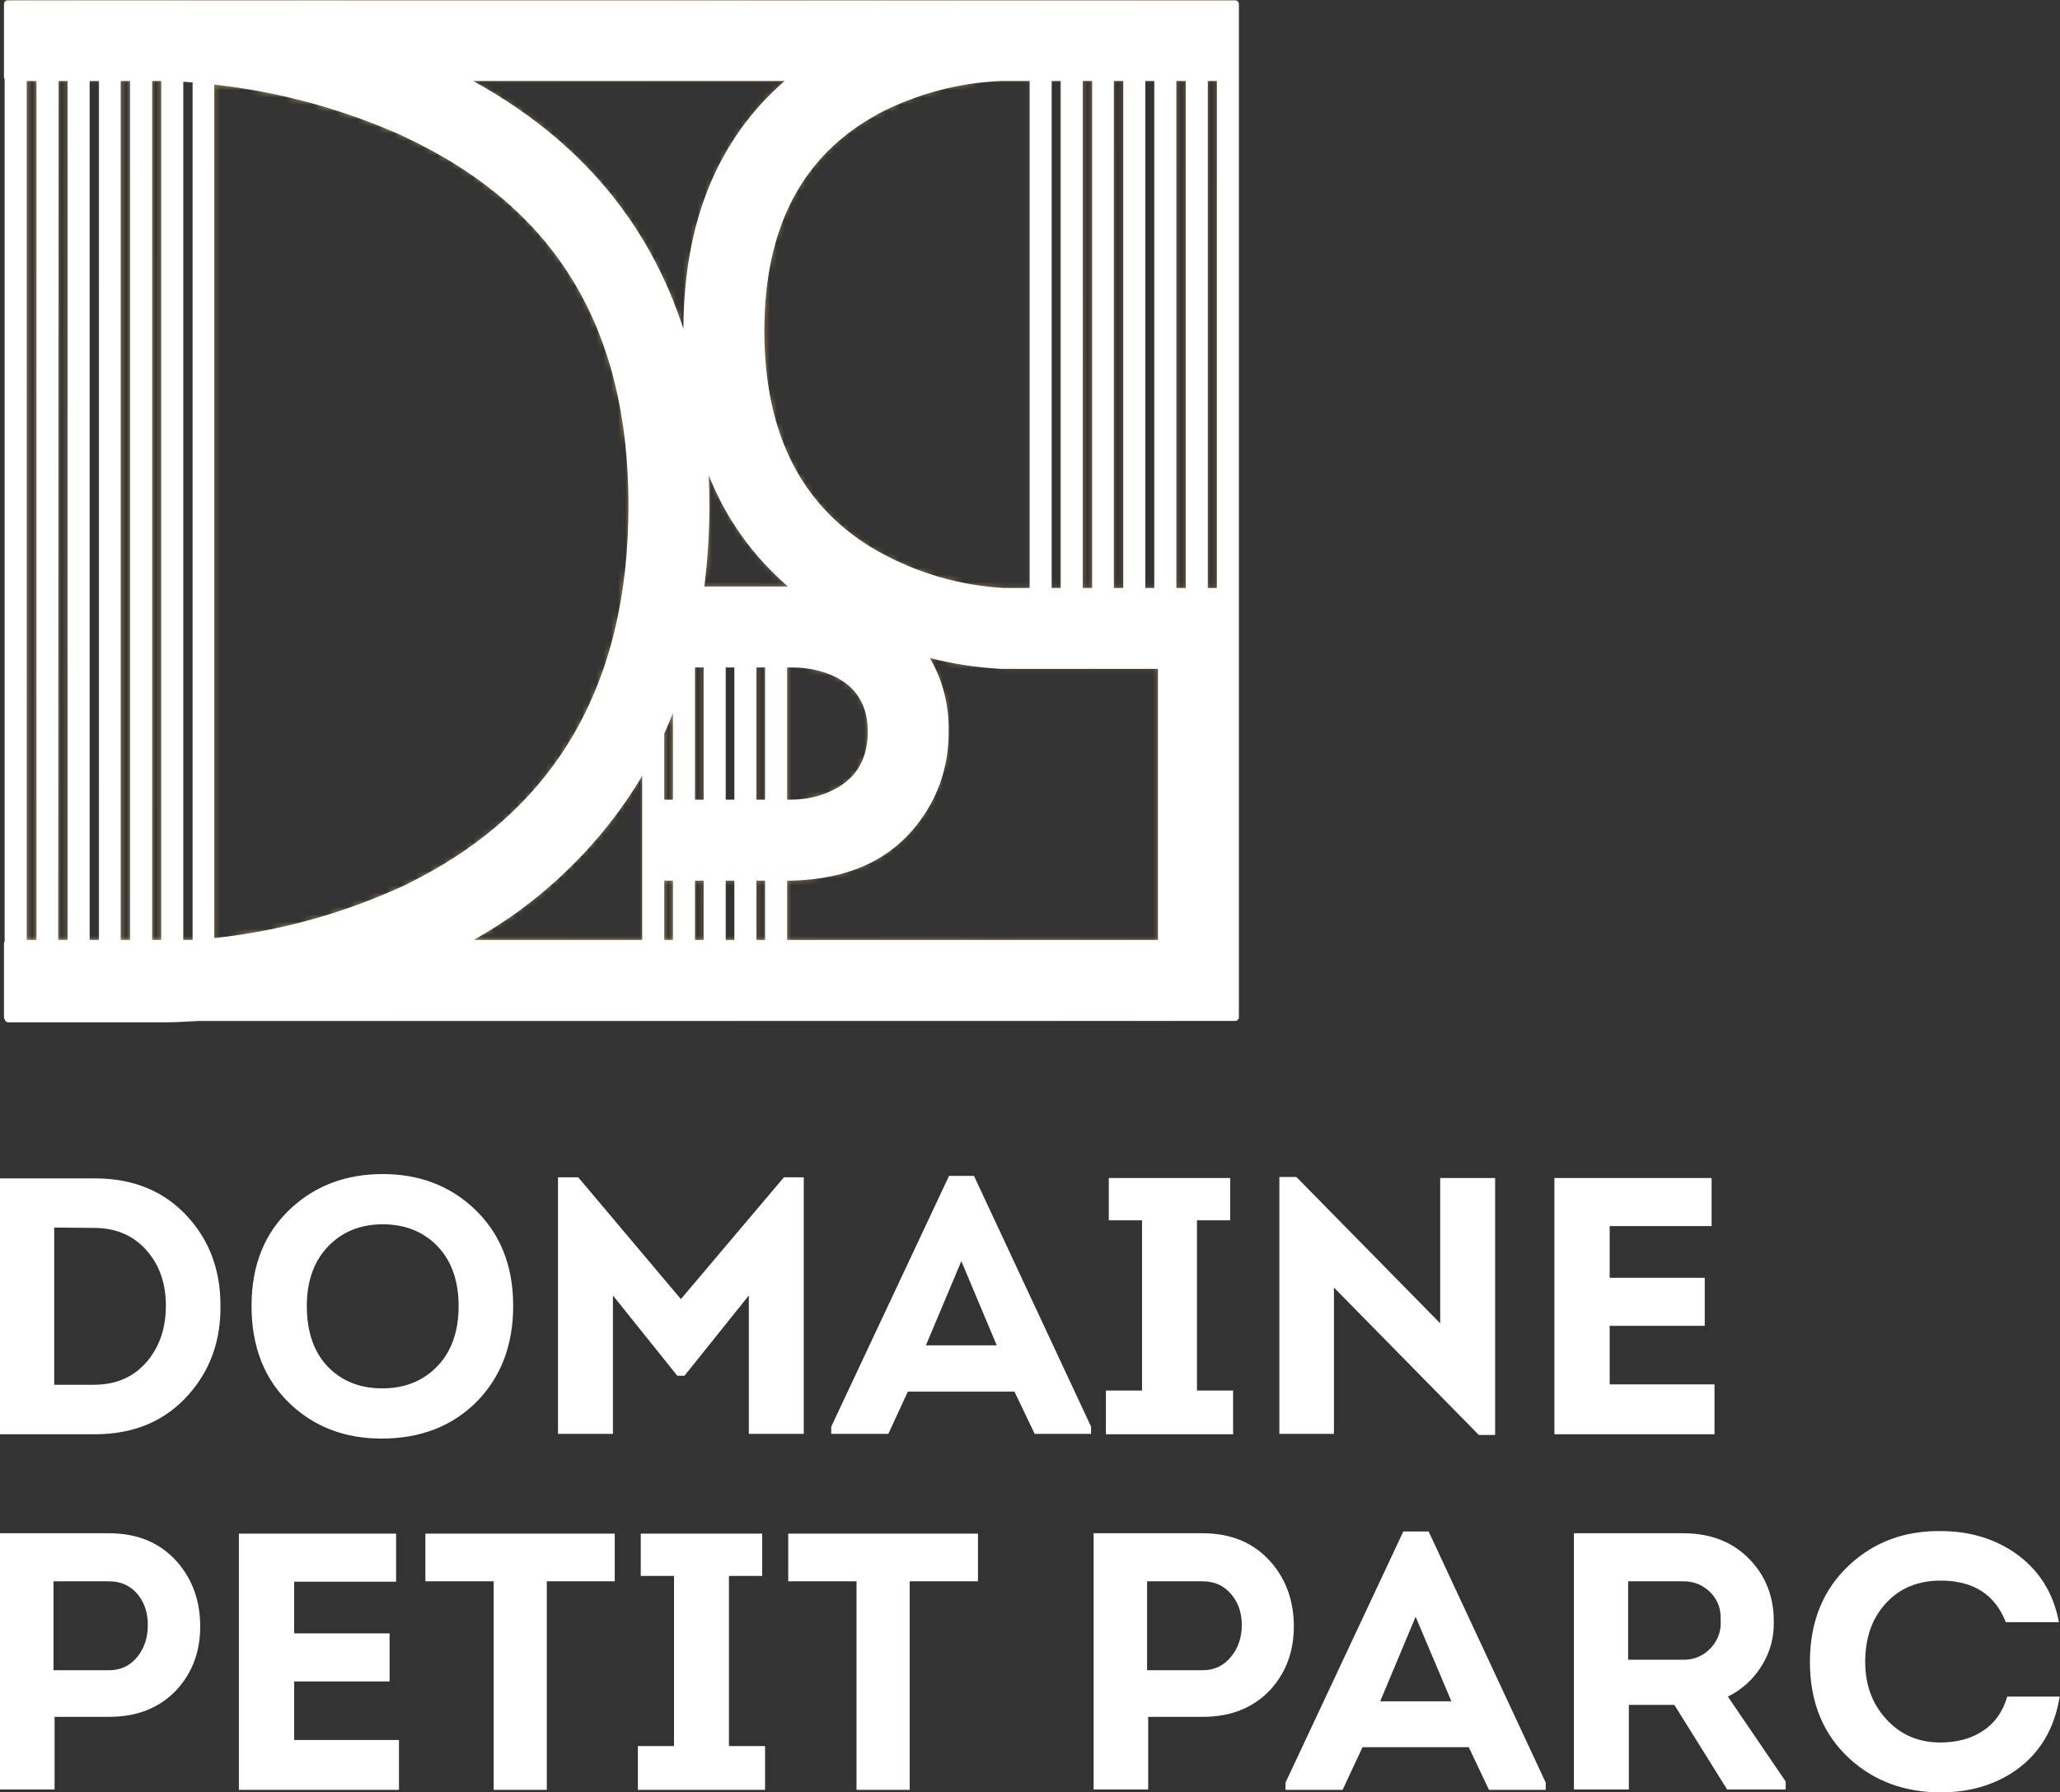 <?xml version="1.0" encoding="utf-8"?><svg id="anim_logo" image-rendering="optimizeQuality" baseProfile="basic" version="1.1" x="0px" y="0px" width="285" height="248" xmlns="http://www.w3.org/2000/svg" xmlns:xlink="http://www.w3.org/1999/xlink"><rect width="100%" height="100%" fill="#333333" stroke="none"/><defs><radialGradient id="Gradient_1" gradientUnits="userSpaceOnUse" cx="0" cy="0" r="297.299" fx="0" fy="0" gradientTransform="translate(286.25 80.25)" spreadMethod="pad"><stop offset="0%" stop-color="#F8DB8A"/><stop offset="55.294%" stop-color="#DAB463"/><stop offset="100%" stop-color="#A27446"/></radialGradient><linearGradient id="Gradient_2" gradientUnits="userSpaceOnUse" x1="30.400" y1="60.75" x2="294.700" y2="152.05" spreadMethod="pad"><stop offset="0%" stop-color="#FFF" stop-opacity="0"/><stop offset="49.803%" stop-color="#F8FACF"/><stop offset="100%" stop-color="#FFF" stop-opacity="0"/></linearGradient></defs><g id="S.__C3.__A9quence-1" overflow="visible"><g><g id="Layer2_0_FILL"><path fill="#FFF" stroke="none" d="M197.65 211.9L194.15 211.9 177.85 246.65 177.85 247.65 185.75 247.65 188.5 241.75 203.2 241.75 206 247.65 213.85 247.65 213.85 246.65 197.65 211.9M200.8 235.4L190.95 235.4 195.85 223.7 200.8 235.4M243.75 230.45Q245.5 227.6 245.4 224.3 245.4 219.3 242.15 215.85 238.65 212.15 232.9 212.15L217.75 212.15 217.75 247.6 225.35 247.6 225.35 235.9 231.65 235.9 238.95 247.6 247.05 247.6 247.05 246.5 239.05 234.75Q242 233.3 243.75 230.45M232.8 218.8Q234.9 218.75 236.45 220.15 238 221.6 238.05 223.7L238.05 224.15Q238.2 226.3 236.8 227.9 235.4 229.5 233.25 229.65L225.25 229.65 225.25 218.8 232.8 218.8M278.75 214.85Q274.35 211.85 268.5 211.85 261.1 211.75 255.95 216.45 250.4 221.55 250.4 229.95 250.4 238.35 255.95 243.4 261.05 248 268.5 248 274.55 248 278.95 244.9 283.9 241.35 284.95 234.75L277.7 234.75Q276.8 237.9 274.25 239.55 271.85 241.1 268.45 241.1 263.85 241.1 260.9 237.8 258.05 234.65 258.05 229.95 258.05 224.9 260.95 221.8 263.8 218.7 268.5 218.7 275.25 218.7 277.5 224.45L284.85 224.45Q283.7 218.3 278.75 214.85M15.1 212.15L0 212.15 0 247.6 7.55 247.6 7.55 237.55 15.1 237.55Q20.95 237.55 24.45 233.8 27.7 230.25 27.7 225.05 27.7 219.75 24.5 216.1 21 212.15 15.1 212.15M7.4 218.8L15.1 218.8Q17.55 218.8 19.05 220.6 20.45 222.3 20.45 224.85 20.45 227.45 19 229.25 17.5 231.1 15.1 231.1L7.4 231.1 7.4 218.8M54.8 218.85L54.8 212.2 33.05 212.2 33.05 247.65 55.2 247.65 55.2 240.75 40.7 240.75 40.7 232.65 53.9 232.65 53.9 226 40.7 226 40.7 218.85 54.8 218.85M151.3 247.6L158.85 247.6 158.85 237.55 166.4 237.55Q172.25 237.55 175.75 233.8 179 230.25 179 225.05 179 219.75 175.8 216.1 172.3 212.15 166.4 212.15L151.3 212.15 151.3 247.6M158.7 231.1L158.7 218.8 166.4 218.8Q168.85 218.8 170.35 220.6 171.8 222.3 171.8 224.85 171.8 227.45 170.3 229.25 168.8 231.1 166.4 231.1L158.7 231.1M85.05 218.8L85.05 212.2 58.85 212.2 58.85 218.8 68.3 218.8 68.3 247.65 75.65 247.65 75.65 218.8 85.05 218.8M105.45 218.05L105.45 212.2 88.65 212.2 88.65 218.05 93.25 218.05 93.25 241.6 88.25 241.6 88.25 247.65 105.85 247.65 105.85 241.6 100.85 241.6 100.85 218.05 105.45 218.05M125.85 218.8L135.3 218.8 135.3 212.2 109.05 212.2 109.05 218.8 118.5 218.8 118.5 247.65 125.85 247.65 125.85 218.8M134.75 162.7L131.3 162.7 115 197.4 115 198.4 122.9 198.4 125.6 192.55 140.35 192.55 143.15 198.4 150.95 198.4 150.95 197.4 134.75 162.7M137.9 186.15L128.1 186.15 133 174.5 137.9 186.15M80 162.9L77.2 162.9 77.2 198.4 84.8 198.4 84.8 179.25 93.7 190.35 94.7 190.35 103.6 179.25 103.6 198.4 111.2 198.4 111.2 162.9 108.45 162.9 94.2 179.75 80 162.9M34.8 180.7Q34.8 189.25 40.25 194.35 45.3 199.05 52.8 199.05 60.85 199.05 65.95 193.95 71 188.8 71 180.7 71 172.2 65.45 167.1 60.4 162.45 52.95 162.45 45.45 162.45 40.35 167.1 34.8 172.15 34.8 180.7M45.6 172.25Q48.5 169.4 52.95 169.4 57.4 169.4 60.3 172.2 63.45 175.3 63.45 180.7 63.45 186.2 60.25 189.3 57.35 192.1 52.9 192.1 48.4 192.1 45.55 189.3 42.45 186.25 42.45 180.7 42.45 175.35 45.6 172.25M13.15 163.05L0 163.05 0 198.45 13.15 198.45Q21.3 198.45 26.15 192.9 30.6 187.85 30.5 180.6 30.5 173.4 26.05 168.45 21.2 163.05 13.15 163.05M7.5 169.85L13 169.9Q17.65 169.9 20.4 173.15 22.95 176.15 22.95 180.65 22.95 185.2 20.45 188.25 17.7 191.6 13 191.6L7.5 191.6 7.5 169.85M236.8 169.65L236.8 163 215.05 163 215.05 198.45 237.2 198.45 237.2 191.55 222.7 191.55 222.7 183.45 235.85 183.45 235.85 176.8 222.7 176.8 222.7 169.65 236.8 169.65M199.25 163L199.25 183.1 179.35 162.85 177 162.85 177 198.4 184.55 198.4 184.55 178.15 204.6 198.55 206.85 198.55 206.85 163 199.25 163M170.6 192.4L165.6 192.4 165.6 168.85 170.2 168.85 170.2 163 153.4 163 153.4 168.85 158 168.85 158 192.4 153 192.4 153 198.45 170.6 198.45 170.6 192.4Z"/></g></g><g mask="url(#mask_1)"><g id="degrader" transform="translate(-387.5 -6.45)"><animateTransform attributeName="transform" additive="replace" type="translate" repeatCount="indefinite" dur="5.3s" keyTimes="0;.497;.994;1" values="-387.5,-6.45;-38.5,-6.45;-387.5,-6.45;-387.5,-6.45"/><g><g id="Layer6_0_FILL"><path fill="url(#Gradient_1)" stroke="none" d="M572.5 160.5L572.5 0 0 0 0 160.5 572.5 160.5Z"/></g></g></g></g><mask id="mask_1"><g><g id="FlashAICB-Actifs_Calque-1_.__3CClip-Group.__3E" transform="translate(1.05 .55)"><g><g id="Layer5_0_FILL"><path fill="#FFF" stroke="none" d="M169.85 140.2L169.85 0 0 0 0 10.15 .1 10.15 .1 130 0 130 0 140.2 .1 140.2 .1 140.4 22.1 140.4Q23.4 140.4 26.45 140.2L169.85 140.2M165.55 10.15L167.8 10.15 167.8 81.3 165.55 81.3 165.55 10.15M163.5 10.15L163.5 81.3 161.2 81.3 161.2 10.15 163.5 10.15M137.5 10.15L141.9 10.15 141.9 81.3 137.7 81.3Q128.5 80.75 120.3 76.25 104.2 67.2 104.2 45.2 104.2 23.45 120.15 14.8 128.3 10.55 137.5 10.15M143.95 10.15L146.2 10.15 146.2 81.3 143.95 81.3 143.95 10.15M148.25 10.15L150.55 10.15 150.55 81.3 148.25 81.3 148.25 10.15M152.55 10.15L154.85 10.15 154.85 81.3 152.55 81.3 152.55 10.15M156.9 10.15L159.15 10.15 159.15 81.3 156.9 81.3 156.9 10.15M108.85 10.15Q94 22.3 94 45.2L94.1 48.75Q87.35 23.05 62.4 10.15L108.85 10.15M96.6 69.35Q96.6 65 96.25 61.45 99.75 73.3 109.4 81.15 109 81.1 108.45 81.1L95.85 81.1Q96.6 75.25 96.6 69.35M94.6 91.3L96.8 91.3 96.8 110.6 94.6 110.6 94.6 91.3M98.85 91.3L101.05 91.3 101.05 110.6 98.85 110.6 98.85 91.3M103.1 91.3L105.3 91.3 105.3 110.6 103.1 110.6 103.1 91.3M107.35 91.3L108.4 91.3Q112.1 91.3 114.95 92.75 119.5 95.15 119.5 100.7 119.5 106.45 114.85 109 112.05 110.55 108.35 110.6L107.35 110.6 107.35 91.3M126.5 89.7Q131.9 91.2 137.5 91.5L159.65 91.5 159.65 130 107.35 130 107.35 120.8 108.45 120.8Q119.65 120.55 125.35 113.35 129.7 107.85 129.7 100.7 129.8 94.65 126.5 89.7M55.3 18Q71 25.4 78.7 38.1 86.4 50.8 86.4 69.35 86.4 107 55.65 122.15 42.45 128.35 28.1 129.8L28.1 10.6Q42.3 12.1 55.3 18M23.8 10.2L26.1 10.4 26.1 130 23.8 130 23.8 10.2M2.15 10.15L4.5 10.15 4.5 130 2.15 130 2.15 10.15M6.55 10.15L8.8 10.15 8.8 130 6.5 130 6.55 10.15M10.85 10.15L13.15 10.15 13.15 130 10.85 130 10.85 10.15M15.15 10.15L17.45 10.15 17.45 130 15.15 130 15.15 10.15M19.5 10.15L21.75 10.15 21.75 130 19.5 130 19.5 10.15M62.55 130Q70.7 125.75 77.25 119.35 83.85 112.95 88.3 104.95L88.3 130 62.55 130M103.1 120.8L105.3 120.8 105.3 130 103.1 130 103.1 120.8M90.35 120.8L92.55 120.8 92.55 130 90.35 130 90.35 120.8M94.6 120.8L96.8 120.8 96.8 130 94.6 130 94.6 120.8M90.35 110.6L90.35 100.85Q91.65 98 92.55 95.3L92.55 110.6 90.35 110.6M98.85 120.8L101.05 120.8 101.05 130 98.85 130 98.85 120.8Z" fill-opacity="1"/></g></g><g mask="url(#mask_2)"/><mask id="mask_2"><g><g><g id="Layer4_0_FILL"><path fill="#FFF" stroke="none" d="M169.85 140.2L169.85 0 0 0 0 10.15 .1 10.15 .1 130 0 130 0 140.2 .1 140.2 .1 140.4 22.1 140.4Q23.4 140.4 26.45 140.2L169.85 140.2M165.55 10.15L167.8 10.15 167.8 81.3 165.55 81.3 165.55 10.15M163.5 10.15L163.5 81.3 161.2 81.3 161.2 10.15 163.5 10.15M137.5 10.15L141.9 10.15 141.9 81.3 137.7 81.3Q128.5 80.75 120.3 76.25 104.2 67.2 104.2 45.2 104.2 23.45 120.15 14.8 128.3 10.55 137.5 10.15M143.95 10.15L146.2 10.15 146.2 81.3 143.95 81.3 143.95 10.15M148.25 10.15L150.55 10.15 150.55 81.3 148.25 81.3 148.25 10.15M152.55 10.15L154.85 10.15 154.85 81.3 152.55 81.3 152.55 10.15M156.9 10.15L159.15 10.15 159.15 81.3 156.9 81.3 156.9 10.15M108.85 10.15Q94 22.3 94 45.2L94.1 48.75Q87.35 23.05 62.4 10.15L108.85 10.15M96.6 69.35Q96.6 65 96.25 61.45 99.75 73.3 109.4 81.15 109 81.1 108.45 81.1L95.85 81.1Q96.6 75.25 96.6 69.35M94.6 91.3L96.8 91.3 96.8 110.6 94.6 110.6 94.6 91.3M98.85 91.3L101.05 91.3 101.05 110.6 98.85 110.6 98.85 91.3M103.1 91.3L105.3 91.3 105.3 110.6 103.1 110.6 103.1 91.3M107.35 91.3L108.4 91.3Q112.1 91.3 114.95 92.75 119.5 95.15 119.5 100.7 119.5 106.45 114.85 109 112.05 110.55 108.35 110.6L107.35 110.6 107.35 91.3M126.5 89.7Q131.9 91.2 137.5 91.5L159.65 91.5 159.65 130 107.35 130 107.35 120.8 108.45 120.8Q119.65 120.55 125.35 113.35 129.7 107.85 129.7 100.7 129.8 94.65 126.5 89.7M55.3 18Q71 25.4 78.7 38.1 86.4 50.8 86.4 69.35 86.4 107 55.65 122.15 42.45 128.35 28.1 129.8L28.1 10.6Q42.3 12.1 55.3 18M23.8 10.2L26.1 10.4 26.1 130 23.8 130 23.8 10.2M2.15 10.15L4.5 10.15 4.5 130 2.15 130 2.15 10.15M6.55 10.15L8.8 10.15 8.8 130 6.5 130 6.55 10.15M10.85 10.15L13.15 10.15 13.15 130 10.85 130 10.85 10.15M15.15 10.15L17.45 10.15 17.45 130 15.15 130 15.15 10.15M19.5 10.15L21.75 10.15 21.75 130 19.5 130 19.5 10.15M62.55 130Q70.7 125.75 77.25 119.35 83.85 112.95 88.3 104.95L88.3 130 62.55 130M103.1 120.8L105.3 120.8 105.3 130 103.1 130 103.1 120.8M90.35 120.8L92.55 120.8 92.55 130 90.35 130 90.35 120.8M94.6 120.8L96.8 120.8 96.8 130 94.6 130 94.6 120.8M90.35 110.6L90.35 100.85Q91.65 98 92.55 95.3L92.55 110.6 90.35 110.6M98.85 120.8L101.05 120.8 101.05 130 98.85 130 98.85 120.8Z" fill-opacity="1"/></g></g></g></mask></g></g></mask><g mask="url(#mask_)"><g id="deg02" transform="translate(-338.95 -46.95)"><animateTransform attributeName="transform" additive="replace" type="translate" repeatCount="indefinite" dur="5.3s" keyTimes="0;.748;1" values="-338.95,-46.95;186.05,-46.95;186.05,-46.95"/><g><g id="Layer3_0_FILL"><path fill="url(#Gradient_2)" stroke="none" d="M331.9 238L331.9 .05 -.05 .05 -.05 238 331.9 238Z"/></g></g></g></g><mask id="mask_"><g><g><g id="Layer1_0_FILL"><path fill="#FFF" stroke="none" d="M171.25 .2Q171.105 .051 170.9 .05L1.05 .05Q.844 .051 .7 .2 .551 .344 .55 .55L.55 10.7Q.551 10.867 .65 11L.65 130.25Q.551 130.382 .55 130.55L.55 140.75Q.551 140.927 .65 141.05 .693 141.195 .8 141.3 .944 141.448 1.15 141.45L23.15 141.45Q24.455 141.450 27.5 141.25L170.9 141.25Q171.105 141.248 171.25 141.1 171.398 140.955 171.4 140.75L171.4 .55Q171.398 .344 171.25 .2M170.4 1.05L170.4 140.25 27.45 140.25Q24.444 140.448 23.15 140.45L1.55 140.45 1.55 130.85Q1.648 130.716 1.65 130.55L1.65 10.7Q1.648 10.533 1.55 10.4L1.55 1.05 170.4 1.05M95.3 121Q95.151 121.144 95.15 121.35L95.15 130.55Q95.151 130.755 95.3 130.9 95.444 131.048 95.65 131.05L97.85 131.05Q98.055 131.048 98.2 130.9 98.348 130.755 98.35 130.55L98.35 121.35Q98.348 121.144 98.2 121 98.055 120.851 97.85 120.85L95.65 120.85Q95.444 120.851 95.3 121M96.15 121.85L97.35 121.85 97.35 130.05 96.15 130.05 96.15 121.85M91.05 121Q90.901 121.144 90.9 121.35L90.9 130.55Q90.901 130.755 91.05 130.9 91.194 131.048 91.4 131.05L93.6 131.05Q93.805 131.048 93.95 130.9 94.098 130.755 94.1 130.55L94.1 121.35Q94.098 121.144 93.95 121 93.805 120.851 93.6 120.85L91.4 120.85Q91.194 120.851 91.05 121M91.9 121.85L93.1 121.85 93.1 130.05 91.9 130.05 91.9 121.85M103.8 121Q103.651 121.144 103.65 121.35L103.65 130.55Q103.651 130.755 103.8 130.9 103.944 131.048 104.15 131.05L106.35 131.05Q106.555 131.048 106.7 130.9 106.848 130.755 106.85 130.55L106.85 121.35Q106.848 121.144 106.7 121 106.555 120.851 106.35 120.85L104.15 120.85Q103.944 120.851 103.8 121M104.65 121.85L105.85 121.85 105.85 130.05 104.65 130.05 104.65 121.85M102.6 121.35Q102.598 121.144 102.45 121 102.305 120.851 102.1 120.85L99.9 120.85Q99.694 120.851 99.55 121 99.401 121.144 99.4 121.35L99.4 130.55Q99.401 130.755 99.55 130.9 99.694 131.048 99.9 131.05L102.1 131.05Q102.305 131.048 102.45 130.9 102.598 130.755 102.6 130.55L102.6 121.35M100.4 130.05L100.4 121.85 101.6 121.85 101.6 130.05 100.4 130.05M77.95 119.55Q71.455 125.891 63.35 130.1 63.221 130.186 63.15 130.35 63.081 130.507 63.1 130.65 63.165 130.842 63.3 130.95 63.431 131.053 63.6 131.05L89.35 131.05Q89.555 131.048 89.7 130.9 89.848 130.755 89.85 130.55L89.85 105.5Q89.852 105.332 89.75 105.2 89.642 105.066 89.45 105 89.308 104.982 89.15 105.05 89.000 105.109 88.9 105.25 84.503 113.193 77.95 119.55M65.55 130.05Q72.755 126.012 78.65 120.25 84.626 114.455 88.85 107.35L88.85 130.05 65.55 130.05M2.85 10.35Q2.701 10.494 2.7 10.7L2.7 130.55Q2.701 130.755 2.85 130.9 2.994 131.048 3.2 131.05L5.55 131.05Q5.755 131.048 5.9 130.9 6.048 130.755 6.05 130.55L6.05 10.7Q6.048 10.494 5.9 10.35 5.755 10.201 5.55 10.2L3.2 10.2Q2.994 10.201 2.85 10.35M3.7 11.2L5.05 11.2 5.05 130.05 3.7 130.05 3.7 11.2M18.5 10.2L16.2 10.2Q15.994 10.201 15.85 10.35 15.701 10.494 15.7 10.7L15.7 130.55Q15.701 130.755 15.85 130.9 15.994 131.048 16.2 131.05L18.5 131.05Q18.705 131.048 18.85 130.9 18.998 130.755 19 130.55L19 10.7Q18.998 10.494 18.85 10.35 18.705 10.201 18.5 10.2M16.7 11.2L18 11.2 18 130.05 16.7 130.05 16.7 11.2M14.55 10.35Q14.405 10.201 14.2 10.2L11.9 10.2Q11.694 10.201 11.55 10.35 11.401 10.494 11.4 10.7L11.4 130.55Q11.401 130.755 11.55 130.9 11.694 131.048 11.9 131.05L14.2 131.05Q14.405 131.048 14.55 130.9 14.698 130.755 14.7 130.55L14.7 10.7Q14.698 10.494 14.55 10.35M12.4 11.2L13.7 11.2 13.7 130.05 12.4 130.05 12.4 11.2M10.35 10.7Q10.348 10.494 10.2 10.35 10.055 10.201 9.85 10.2L7.6 10.2Q7.395 10.201 7.25 10.35 7.101 10.494 7.1 10.7L7.05 130.55Q7.051 130.754 7.2 130.9 7.344 131.048 7.55 131.05L9.85 131.05Q10.055 131.048 10.2 130.9 10.348 130.755 10.35 130.55L10.35 10.7M8.1 11.2L9.35 11.2 9.35 130.05 8.05 130.05 8.1 11.2M24.4 10.5Q24.350 10.614 24.35 10.75L24.35 130.55Q24.351 130.755 24.5 130.9 24.644 131.048 24.85 131.05L27.15 131.05Q27.355 131.048 27.5 130.9 27.648 130.755 27.65 130.55L27.65 10.95Q27.653 10.749 27.5 10.6 27.392 10.461 27.2 10.45L24.9 10.25Q24.755 10.236 24.6 10.3 24.498 10.371 24.4 10.5M25.35 11.3L26.65 11.4 26.65 130.05 25.35 130.05 25.35 11.3M23.15 10.35Q23.005 10.201 22.8 10.2L20.55 10.2Q20.344 10.201 20.2 10.35 20.051 10.494 20.05 10.7L20.05 130.55Q20.051 130.755 20.2 130.9 20.344 131.048 20.55 131.05L22.8 131.05Q23.005 131.048 23.15 130.9 23.298 130.755 23.3 130.55L23.3 10.7Q23.298 10.494 23.15 10.35M21.05 11.2L22.3 11.2 22.3 130.05 21.05 130.05 21.05 11.2M80.15 38.4Q72.414 25.572 56.55 18.1L56.55 18.1Q43.478 12.162 29.2 10.65 29.056 10.635 28.9 10.7 28.798 10.758 28.7 10.85 28.649 11.001 28.65 11.15L28.65 130.35Q28.649 130.497 28.7 130.6 28.798 130.741 28.9 130.8 29.056 130.863 29.2 130.85 43.640 129.389 56.9 123.15 87.938 107.868 87.95 69.9 87.948 51.199 80.15 38.4M56.1 19Q71.685 26.327 79.3 38.9 86.951 51.500 86.95 69.9 86.961 107.231 56.45 122.25L56.5 122.25Q43.624 128.292 29.65 129.8L29.65 11.7Q43.473 13.251 56.15 19L56.1 19M127.05 90.25Q127.042 90.400 127.1 90.5 130.343 95.351 130.25 101.25 130.247 108.229 126 113.6 120.432 120.610 109.5 120.85L108.4 120.85Q108.194 120.851 108.05 121 107.901 121.144 107.9 121.35L107.9 130.55Q107.901 130.755 108.05 130.9 108.194 131.048 108.4 131.05L160.7 131.05Q160.905 131.048 161.05 130.9 161.198 130.755 161.2 130.55L161.2 92.05Q161.198 91.844 161.05 91.7 160.905 91.551 160.7 91.55L138.55 91.55Q133.025 91.256 127.65 89.75 127.523 89.728 127.35 89.75 127.234 89.825 127.15 89.95 127.055 90.085 127.05 90.25M128.65 91.05Q133.504 92.277 138.5 92.55L160.2 92.55 160.2 130.05 108.9 130.05 108.9 121.85 109.5 121.85Q120.967 121.589 126.8 114.2 131.252 108.570 131.25 101.25 131.345 95.697 128.65 91.05M108.05 91.5Q107.901 91.644 107.9 91.85L107.9 111.15Q107.901 111.355 108.05 111.5 108.194 111.648 108.4 111.65L109.4 111.65Q113.241 111.604 116.15 110 121.044 107.307 121.05 101.25 121.035 95.389 116.2 92.85 113.277 91.347 109.45 91.35L108.4 91.35Q108.194 91.351 108.05 91.5M108.9 92.35L109.45 92.35Q113.022 92.352 115.75 93.75 120.064 96.010 120.05 101.25 120.055 106.692 115.65 109.1L115.65 109.1Q112.958 110.608 109.4 110.65L108.9 110.65 108.9 92.35M106.85 91.85Q106.848 91.644 106.7 91.5 106.555 91.351 106.35 91.35L104.15 91.35Q103.944 91.351 103.8 91.5 103.651 91.644 103.65 91.85L103.65 111.15Q103.651 111.355 103.8 111.5 103.944 111.648 104.15 111.65L106.35 111.65Q106.555 111.648 106.7 111.5 106.848 111.355 106.85 111.15L106.85 91.85M104.65 92.35L105.85 92.35 105.85 110.65 104.65 110.65 104.65 92.35M93.95 95.5Q93.855 95.382 93.65 95.35 93.501 95.325 93.35 95.4 93.187 95.523 93.1 95.7 92.235 98.375 90.95 101.2 90.902 101.295 90.9 101.4L90.9 111.15Q90.901 111.355 91.05 111.5 91.194 111.648 91.4 111.65L93.6 111.65Q93.805 111.648 93.95 111.5 94.098 111.355 94.1 111.15L94.1 95.85Q94.097 95.666 93.95 95.5M93.1 110.65L91.9 110.65 91.9 101.5Q92.55 100.065 93.1 98.65L93.1 110.65M99.9 91.35Q99.694 91.351 99.55 91.5 99.401 91.644 99.4 91.85L99.4 111.15Q99.401 111.355 99.55 111.5 99.694 111.648 99.9 111.65L102.1 111.65Q102.305 111.648 102.45 111.5 102.598 111.355 102.6 111.15L102.6 91.85Q102.598 91.644 102.45 91.5 102.305 91.351 102.1 91.35L99.9 91.35M100.4 92.35L101.6 92.35 101.6 110.65 100.4 110.65 100.4 92.35M98.2 91.5Q98.055 91.351 97.85 91.35L95.65 91.35Q95.444 91.351 95.3 91.5 95.151 91.644 95.15 91.85L95.15 111.15Q95.151 111.355 95.3 111.5 95.444 111.648 95.65 111.65L97.85 111.65Q98.055 111.648 98.2 111.5 98.348 111.355 98.35 111.15L98.35 91.85Q98.348 91.644 98.2 91.5M96.15 92.35L97.35 92.35 97.35 110.65 96.15 110.65 96.15 92.35M96.9 61.7Q96.782 61.856 96.8 62.05 97.148 65.577 97.15 69.9 97.147 75.762 96.4 81.55 96.384 81.717 96.45 81.85 96.507 81.989 96.6 82.05 96.752 82.151 96.9 82.15L109.5 82.15Q110.020 82.151 110.4 82.2 110.559 82.214 110.7 82.1 110.839 82.047 110.9 81.9 110.965 81.741 110.9 81.55 110.894 81.409 110.75 81.3 101.238 73.55 97.75 61.85 97.717 61.670 97.55 61.55 97.386 61.468 97.2 61.5 97.013 61.541 96.9 61.7M98.15 69.9Q98.150 67.729 98.05 65.75 101.604 74.706 109 81.15L97.45 81.15Q98.151 75.547 98.15 69.9M110.2 10.3Q110.064 10.204 109.9 10.2L63.45 10.2Q63.281 10.196 63.15 10.3 63.015 10.407 62.95 10.55 62.930 10.742 63 10.9 63.072 11.064 63.2 11.15 87.974 23.941 94.65 49.4 94.719 49.614 94.85 49.7 95.035 49.829 95.2 49.8 95.407 49.771 95.5 49.6 95.651 49.472 95.65 49.25L95.55 45.7Q95.558 23.097 110.2 11.05 110.339 10.975 110.35 10.8 110.423 10.673 110.35 10.5 110.325 10.383 110.2 10.3M108.55 11.2Q94.620 23.345 94.55 45.5 87.306 23.219 65.45 11.2L108.55 11.2M145 10.2Q144.794 10.201 144.65 10.35 144.501 10.494 144.5 10.7L144.5 81.85Q144.501 82.055 144.65 82.2 144.794 82.348 145 82.35L147.25 82.35Q147.455 82.348 147.6 82.2 147.748 82.055 147.75 81.85L147.75 10.7Q147.748 10.494 147.6 10.35 147.455 10.201 147.25 10.2L145 10.2M145.5 11.2L146.75 11.2 146.75 81.35 145.5 81.35 145.5 11.2M143.45 10.7Q143.448 10.494 143.3 10.35 143.155 10.201 142.95 10.2L138.5 10.2Q129.218 10.601 120.95 14.9L120.95 14.9Q104.744 23.671 104.75 45.75 104.747 68.062 121.1 77.2L121.1 77.25Q129.406 81.799 138.7 82.35L142.95 82.35Q143.155 82.348 143.3 82.2 143.448 82.055 143.45 81.85L143.45 10.7M138.55 11.2L142.45 11.2 142.45 81.35 138.75 81.35Q129.682 80.794 121.6 76.35L121.6 76.35Q105.752 67.438 105.75 45.75 105.755 24.328 121.45 15.8L121.4 15.8Q129.470 11.604 138.55 11.2M160.2 10.2L157.95 10.2Q157.744 10.201 157.6 10.35 157.451 10.494 157.45 10.7L157.45 81.85Q157.451 82.055 157.6 82.2 157.744 82.348 157.95 82.35L160.2 82.35Q160.405 82.348 160.55 82.2 160.698 82.055 160.7 81.85L160.7 10.7Q160.698 10.494 160.55 10.35 160.405 10.201 160.2 10.2M158.45 11.2L159.7 11.2 159.7 81.35 158.45 81.35 158.45 11.2M155.9 10.2L153.6 10.2Q153.394 10.201 153.25 10.35 153.101 10.494 153.1 10.7L153.1 81.85Q153.101 82.055 153.25 82.2 153.394 82.348 153.6 82.35L155.9 82.35Q156.105 82.348 156.25 82.2 156.398 82.055 156.4 81.85L156.4 10.7Q156.398 10.494 156.25 10.35 156.105 10.201 155.9 10.2M154.1 11.2L155.4 11.2 155.4 81.35 154.1 81.35 154.1 11.2M152.1 10.7Q152.098 10.494 151.95 10.35 151.805 10.201 151.6 10.2L149.3 10.2Q149.094 10.201 148.95 10.35 148.801 10.494 148.8 10.7L148.8 81.85Q148.801 82.055 148.95 82.2 149.094 82.348 149.3 82.35L151.6 82.35Q151.805 82.348 151.95 82.2 152.098 82.055 152.1 81.85L152.1 10.7M149.8 11.2L151.1 11.2 151.1 81.35 149.8 81.35 149.8 11.2M166.6 10.2Q166.394 10.201 166.25 10.35 166.101 10.494 166.1 10.7L166.1 81.85Q166.101 82.055 166.25 82.2 166.394 82.348 166.6 82.35L168.85 82.35Q169.055 82.348 169.2 82.2 169.348 82.055 169.35 81.85L169.35 10.7Q169.348 10.494 169.2 10.35 169.055 10.201 168.85 10.2L166.6 10.2M167.1 11.2L168.35 11.2 168.35 81.35 167.1 81.35 167.1 11.2M164.55 10.2L162.25 10.2Q162.044 10.201 161.9 10.35 161.751 10.494 161.75 10.7L161.75 81.85Q161.751 82.055 161.9 82.2 162.044 82.348 162.25 82.35L164.55 82.35Q164.755 82.348 164.9 82.2 165.048 82.055 165.05 81.85L165.05 10.7Q165.048 10.494 164.9 10.35 164.755 10.201 164.55 10.2M162.75 11.2L164.05 11.2 164.05 81.35 162.75 81.35 162.75 11.2Z" fill-opacity="1"/></g></g></g></mask></g></svg>